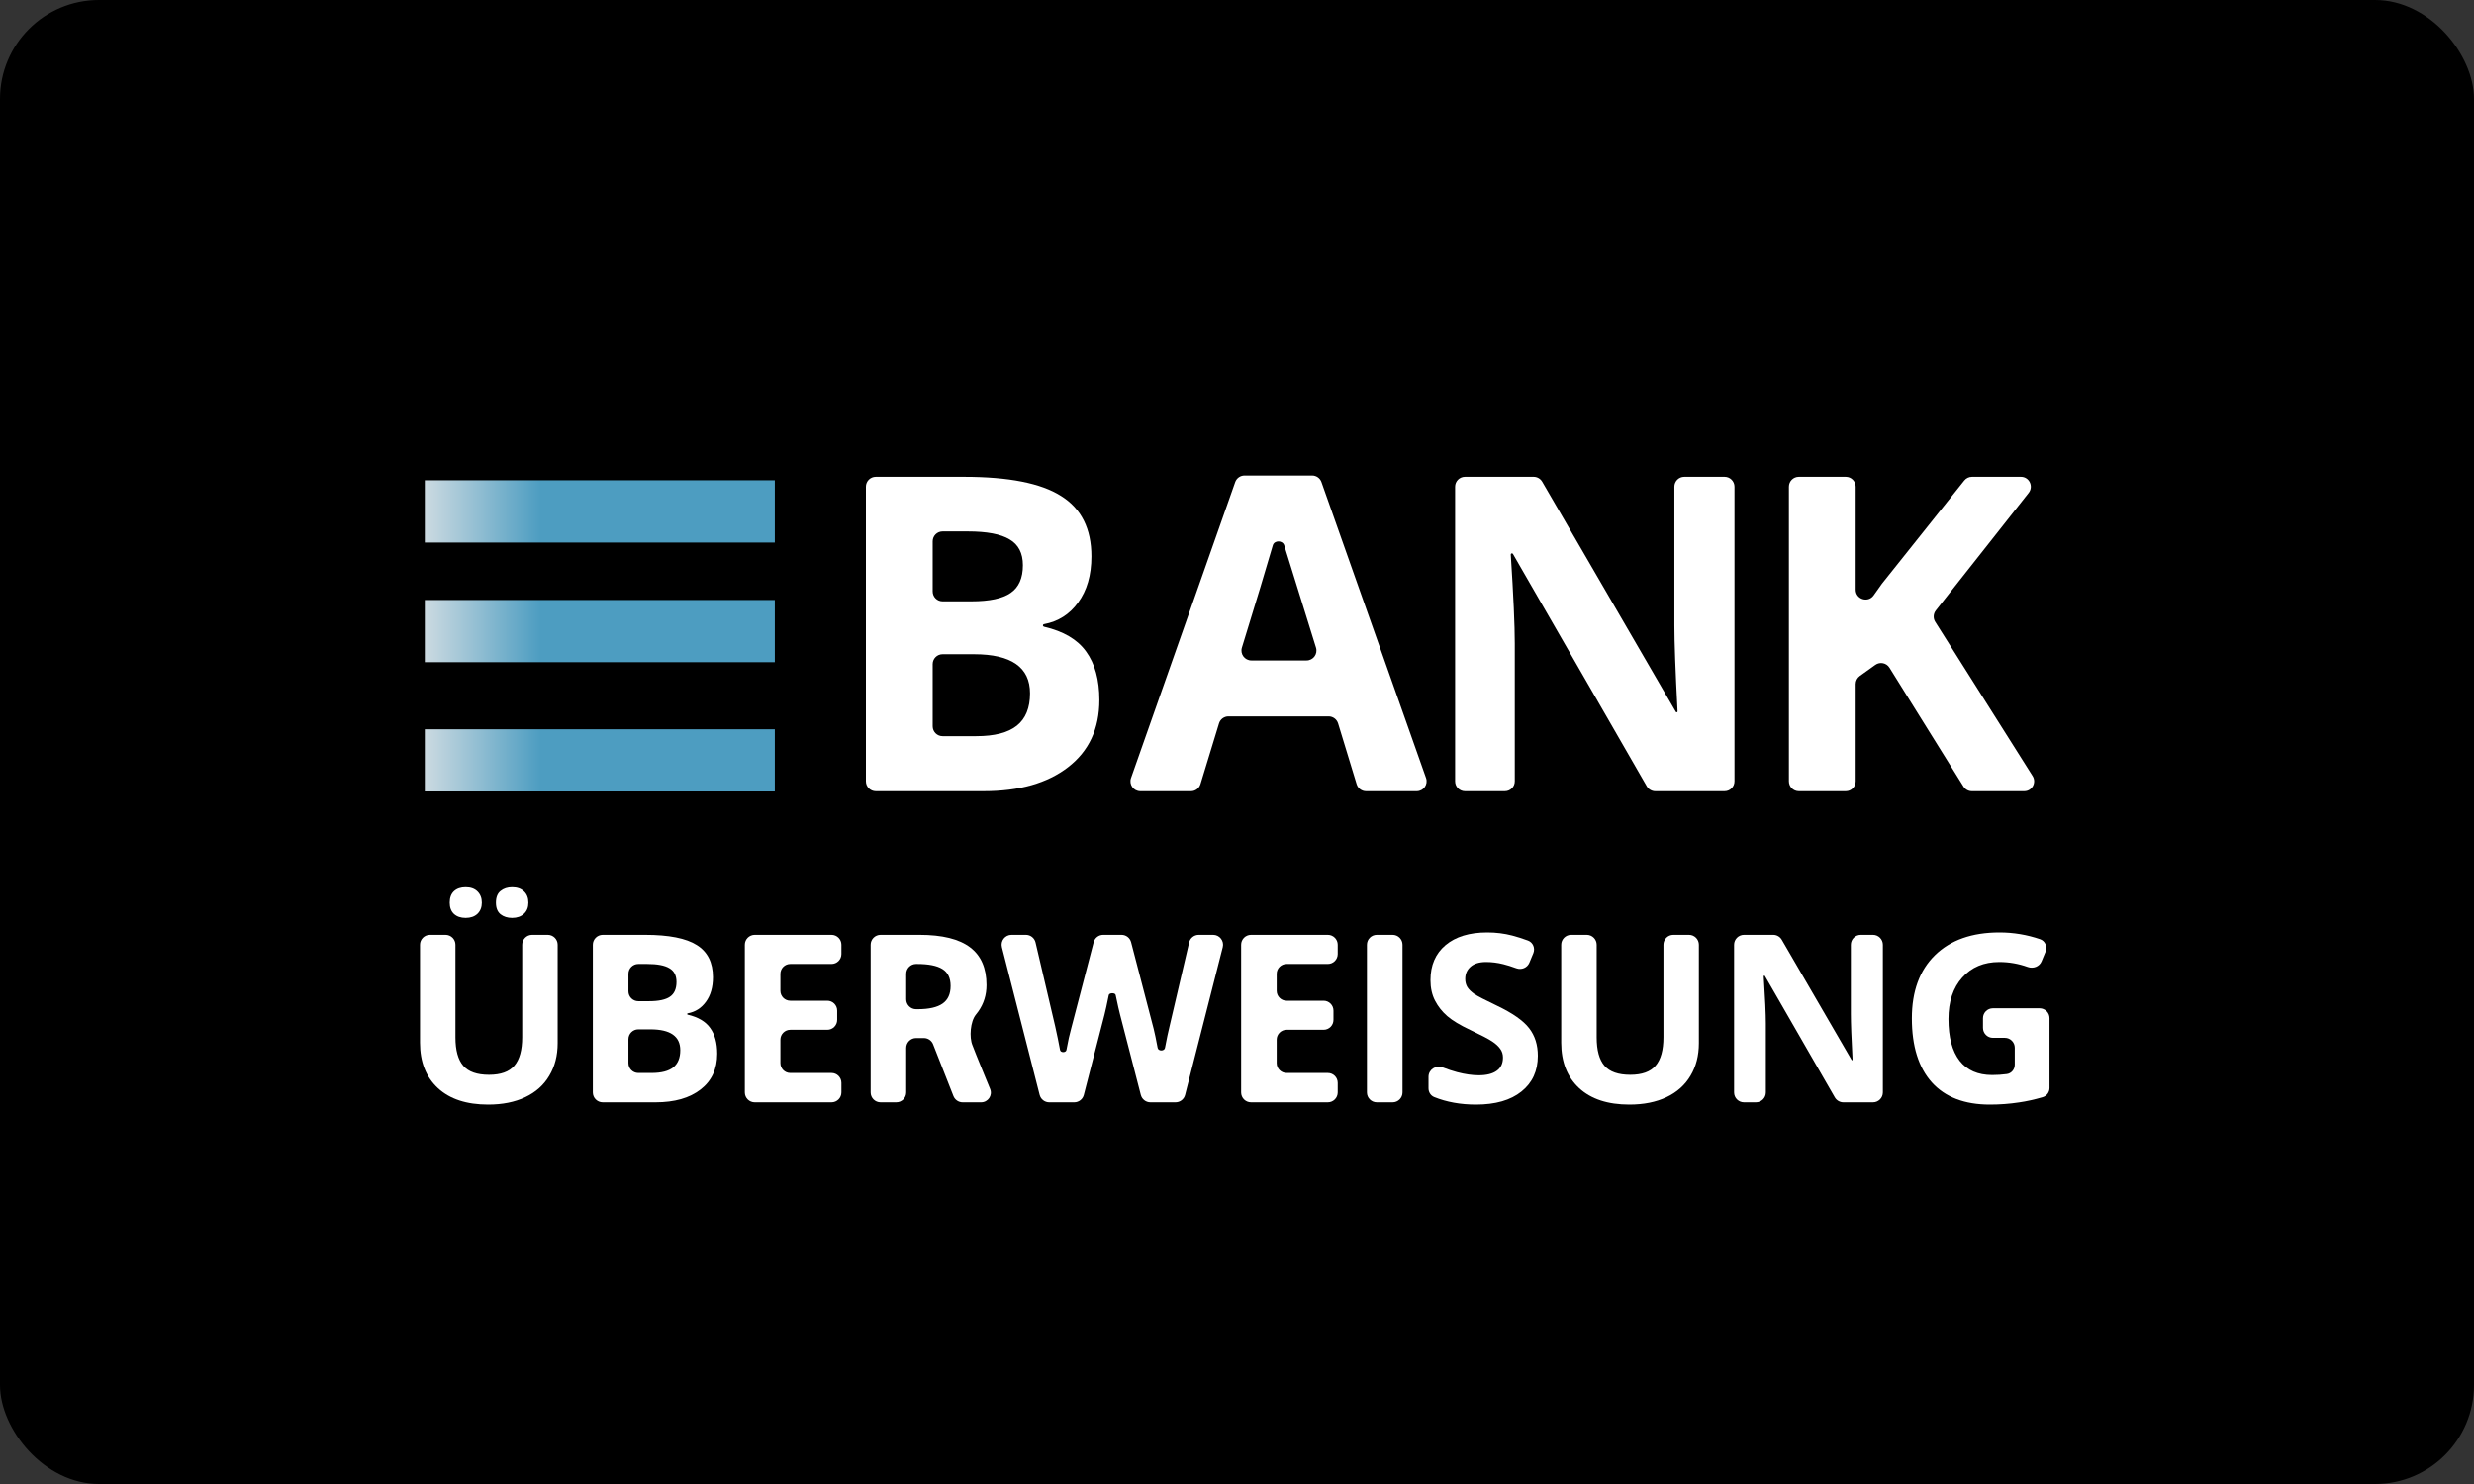 <svg width="100" height="60" viewBox="0 0 100 60" fill="none" xmlns="http://www.w3.org/2000/svg">
<rect x="0" y="0" width="100" height="60" fill="#333333" stroke="none"/>
<g clip-path="url(#clip0_13985_17865)">
<rect width="100" height="60" rx="4" fill="black"/>
<path d="M31.318 19.419H17.171V21.936H31.318V19.419Z" fill="url(#paint0_linear_13985_17865)"/>
<path d="M31.318 24.258H17.171V26.774H31.318V24.258Z" fill="url(#paint1_linear_13985_17865)"/>
<path d="M31.318 29.484H17.171V32H31.318V29.484Z" fill="url(#paint2_linear_13985_17865)"/>
<path d="M22.141 37.797C22.362 37.797 22.541 37.977 22.541 38.197V42.178C22.541 42.678 22.428 43.117 22.202 43.493C21.98 43.87 21.657 44.159 21.233 44.359C20.81 44.56 20.309 44.66 19.731 44.66C18.859 44.66 18.182 44.438 17.7 43.993C17.218 43.546 16.977 42.934 16.977 42.16V38.197C16.977 37.977 17.156 37.797 17.377 37.797H18.009C18.23 37.797 18.409 37.977 18.409 38.197V41.942C18.409 42.464 18.515 42.846 18.725 43.09C18.935 43.334 19.283 43.456 19.768 43.456C20.238 43.456 20.578 43.334 20.788 43.09C21.001 42.843 21.108 42.458 21.108 41.933V38.197C21.108 37.977 21.287 37.797 21.508 37.797H22.141ZM18.178 36.496C18.178 36.295 18.235 36.141 18.349 36.033C18.467 35.925 18.624 35.871 18.822 35.871C19.026 35.871 19.185 35.928 19.3 36.042C19.417 36.157 19.476 36.308 19.476 36.496C19.476 36.681 19.417 36.831 19.3 36.945C19.182 37.056 19.023 37.112 18.822 37.112C18.624 37.112 18.467 37.058 18.349 36.95C18.235 36.842 18.178 36.691 18.178 36.496ZM20.046 36.496C20.046 36.28 20.108 36.123 20.232 36.024C20.358 35.922 20.515 35.871 20.7 35.871C20.901 35.871 21.06 35.926 21.178 36.038C21.298 36.149 21.358 36.302 21.358 36.496C21.358 36.684 21.298 36.834 21.178 36.945C21.057 37.056 20.898 37.112 20.7 37.112C20.515 37.112 20.358 37.063 20.232 36.964C20.108 36.862 20.046 36.706 20.046 36.496Z" fill="white"/>
<path d="M23.963 38.197C23.963 37.977 24.142 37.797 24.363 37.797H26.073C27.035 37.797 27.732 37.935 28.164 38.209C28.6 38.481 28.818 38.915 28.818 39.511C28.818 39.915 28.722 40.247 28.531 40.506C28.347 40.759 28.103 40.914 27.798 40.97C27.785 40.972 27.775 40.984 27.775 40.998C27.775 41.011 27.784 41.023 27.797 41.025C28.215 41.122 28.517 41.3 28.702 41.558C28.894 41.82 28.99 42.169 28.99 42.604C28.99 43.222 28.765 43.703 28.317 44.049C27.872 44.395 27.266 44.568 26.5 44.568H24.363C24.142 44.568 23.963 44.389 23.963 44.168V38.197ZM25.401 40.079C25.401 40.3 25.58 40.479 25.801 40.479H26.235C26.625 40.479 26.906 40.418 27.079 40.298C27.256 40.178 27.344 39.978 27.344 39.701C27.344 39.441 27.248 39.256 27.056 39.145C26.868 39.031 26.568 38.974 26.157 38.974H25.801C25.58 38.974 25.401 39.153 25.401 39.374V40.079ZM25.801 41.618C25.58 41.618 25.401 41.797 25.401 42.018V42.982C25.401 43.203 25.58 43.382 25.801 43.382H26.337C26.733 43.382 27.025 43.306 27.214 43.155C27.402 43.004 27.497 42.772 27.497 42.461C27.497 41.899 27.095 41.618 26.291 41.618H25.801Z" fill="white"/>
<path d="M34.01 44.168C34.01 44.389 33.831 44.568 33.61 44.568H30.506C30.285 44.568 30.106 44.389 30.106 44.168V38.197C30.106 37.977 30.285 37.797 30.506 37.797H33.61C33.831 37.797 34.01 37.977 34.01 38.197V38.574C34.01 38.794 33.831 38.974 33.61 38.974H31.944C31.723 38.974 31.544 39.153 31.544 39.374V40.06C31.544 40.281 31.723 40.46 31.944 40.46H33.439C33.66 40.46 33.839 40.639 33.839 40.86V41.236C33.839 41.457 33.66 41.636 33.439 41.636H31.944C31.723 41.636 31.544 41.815 31.544 42.036V42.982C31.544 43.203 31.723 43.382 31.944 43.382H33.61C33.831 43.382 34.01 43.561 34.01 43.782V44.168Z" fill="white"/>
<path d="M36.629 40.403C36.629 40.624 36.808 40.803 37.029 40.803H37.093C37.547 40.803 37.883 40.727 38.099 40.576C38.316 40.425 38.424 40.187 38.424 39.863C38.424 39.542 38.312 39.313 38.09 39.177C37.87 39.041 37.529 38.974 37.065 38.974H37.029C36.808 38.974 36.629 39.153 36.629 39.374V40.403ZM37.029 41.97C36.808 41.97 36.629 42.149 36.629 42.37V44.168C36.629 44.389 36.45 44.568 36.229 44.568H35.592C35.371 44.568 35.192 44.389 35.192 44.168V38.197C35.192 37.977 35.371 37.797 35.592 37.797H37.167C38.088 37.797 38.77 37.966 39.212 38.302C39.654 38.636 39.875 39.143 39.875 39.826C39.875 40.224 39.765 40.579 39.546 40.891C39.513 40.937 39.48 40.98 39.446 41.022C39.221 41.297 39.17 41.937 39.308 42.264C39.359 42.384 39.405 42.512 39.457 42.645C39.63 43.083 39.841 43.583 40.022 44.031C40.127 44.289 39.935 44.568 39.656 44.568H38.91C38.746 44.568 38.598 44.467 38.538 44.314L37.716 42.223C37.656 42.07 37.508 41.97 37.344 41.97H37.029Z" fill="white"/>
<path d="M47.903 44.266C47.858 44.444 47.698 44.568 47.515 44.568H46.499C46.317 44.568 46.157 44.444 46.112 44.268L45.271 41.011C45.237 40.885 45.178 40.624 45.095 40.228C45.075 40.131 44.836 40.136 44.817 40.233C44.743 40.601 44.685 40.863 44.645 41.02L43.809 44.267C43.764 44.444 43.604 44.568 43.422 44.568H42.41C42.228 44.568 42.068 44.444 42.023 44.267L40.498 38.296C40.433 38.043 40.624 37.797 40.885 37.797H41.467C41.653 37.797 41.814 37.925 41.857 38.106L42.651 41.493C42.728 41.836 42.793 42.156 42.848 42.452C42.87 42.568 43.085 42.567 43.106 42.451C43.174 42.081 43.237 41.794 43.296 41.59L44.206 38.097C44.252 37.92 44.411 37.797 44.593 37.797H45.333C45.515 37.797 45.674 37.92 45.72 38.097L46.63 41.59C46.673 41.76 46.727 42.019 46.792 42.368C46.818 42.506 47.063 42.506 47.089 42.368C47.157 42.007 47.219 41.715 47.274 41.493L48.065 38.106C48.107 37.925 48.268 37.797 48.454 37.797H49.036C49.297 37.797 49.488 38.043 49.424 38.296L47.903 44.266Z" fill="white"/>
<path d="M54.071 44.168C54.071 44.389 53.892 44.568 53.671 44.568H50.567C50.346 44.568 50.167 44.389 50.167 44.168V38.197C50.167 37.977 50.346 37.797 50.567 37.797H53.671C53.892 37.797 54.071 37.977 54.071 38.197V38.574C54.071 38.794 53.892 38.974 53.671 38.974H52.004C51.783 38.974 51.604 39.153 51.604 39.374V40.06C51.604 40.281 51.783 40.46 52.004 40.46H53.499C53.72 40.46 53.899 40.639 53.899 40.86V41.236C53.899 41.457 53.72 41.636 53.499 41.636H52.004C51.783 41.636 51.604 41.815 51.604 42.036V42.982C51.604 43.203 51.783 43.382 52.004 43.382H53.671C53.892 43.382 54.071 43.561 54.071 43.782V44.168Z" fill="white"/>
<path d="M55.652 44.568C55.431 44.568 55.252 44.389 55.252 44.168V38.197C55.252 37.977 55.431 37.797 55.652 37.797H56.29C56.511 37.797 56.69 37.977 56.69 38.197V44.168C56.69 44.389 56.511 44.568 56.29 44.568H55.652Z" fill="white"/>
<path d="M62.16 42.688C62.16 43.299 61.939 43.78 61.497 44.132C61.058 44.484 60.446 44.66 59.661 44.66C59.035 44.66 58.471 44.558 57.969 44.355C57.828 44.297 57.741 44.156 57.741 44.003V43.535C57.741 43.245 58.04 43.052 58.31 43.155C58.529 43.239 58.726 43.303 58.901 43.35C59.219 43.433 59.51 43.475 59.772 43.475C60.088 43.475 60.329 43.414 60.496 43.294C60.666 43.174 60.751 42.995 60.751 42.757C60.751 42.624 60.714 42.507 60.639 42.405C60.565 42.3 60.456 42.2 60.31 42.104C60.168 42.008 59.876 41.855 59.434 41.646C59.02 41.451 58.709 41.264 58.502 41.085C58.295 40.906 58.129 40.698 58.006 40.46C57.882 40.222 57.82 39.944 57.82 39.627C57.82 39.028 58.023 38.557 58.428 38.214C58.836 37.871 59.398 37.7 60.115 37.7C60.468 37.7 60.803 37.742 61.122 37.825C61.329 37.879 61.543 37.947 61.763 38.029C61.967 38.106 62.06 38.339 61.977 38.541L61.817 38.926C61.732 39.129 61.5 39.224 61.293 39.149C61.092 39.075 60.916 39.02 60.765 38.983C60.53 38.924 60.298 38.895 60.069 38.895C59.797 38.895 59.588 38.958 59.443 39.085C59.298 39.211 59.225 39.377 59.225 39.58C59.225 39.707 59.255 39.818 59.313 39.914C59.372 40.006 59.465 40.097 59.592 40.187C59.721 40.273 60.026 40.431 60.505 40.659C61.139 40.962 61.573 41.266 61.808 41.572C62.043 41.874 62.16 42.246 62.16 42.688Z" fill="white"/>
<path d="M68.269 37.797C68.49 37.797 68.669 37.977 68.669 38.197V42.178C68.669 42.678 68.556 43.117 68.331 43.493C68.108 43.87 67.785 44.159 67.362 44.359C66.938 44.56 66.438 44.66 65.859 44.66C64.988 44.66 64.311 44.438 63.829 43.993C63.346 43.546 63.105 42.934 63.105 42.16V38.197C63.105 37.977 63.284 37.797 63.505 37.797H64.138C64.359 37.797 64.538 37.977 64.538 38.197V41.942C64.538 42.464 64.643 42.846 64.853 43.09C65.064 43.334 65.411 43.456 65.897 43.456C66.366 43.456 66.707 43.334 66.917 43.09C67.13 42.843 67.237 42.458 67.237 41.933V38.197C67.237 37.977 67.416 37.797 67.637 37.797H68.269Z" fill="white"/>
<path d="M76.106 44.168C76.106 44.389 75.927 44.568 75.706 44.568H74.51C74.367 44.568 74.235 44.491 74.163 44.367L71.337 39.459C71.333 39.451 71.324 39.446 71.315 39.446C71.301 39.446 71.289 39.459 71.29 39.473C71.347 40.363 71.376 41 71.376 41.382V44.168C71.376 44.389 71.197 44.568 70.976 44.568H70.492C70.271 44.568 70.092 44.389 70.092 44.168V38.197C70.092 37.977 70.271 37.797 70.492 37.797H71.675C71.817 37.797 71.949 37.873 72.02 37.996L74.844 42.858C74.847 42.864 74.854 42.868 74.861 42.868C74.872 42.868 74.881 42.858 74.881 42.847C74.835 41.978 74.812 41.363 74.812 41.002V38.197C74.812 37.977 74.991 37.797 75.212 37.797H75.706C75.927 37.797 76.106 37.977 76.106 38.197V44.168Z" fill="white"/>
<path d="M80.153 41.166C80.153 40.945 80.332 40.766 80.553 40.766H82.442C82.663 40.766 82.842 40.945 82.842 41.166V43.986C82.842 44.159 82.731 44.313 82.565 44.361C82.231 44.458 81.912 44.529 81.609 44.572C81.225 44.631 80.833 44.66 80.431 44.66C79.408 44.66 78.626 44.361 78.085 43.762C77.547 43.16 77.278 42.297 77.278 41.173C77.278 40.08 77.59 39.228 78.215 38.617C78.842 38.006 79.711 37.7 80.82 37.7C81.385 37.7 81.933 37.792 82.464 37.974C82.671 38.046 82.765 38.28 82.681 38.482L82.52 38.87C82.431 39.084 82.18 39.175 81.962 39.096C81.589 38.962 81.206 38.895 80.811 38.895C80.19 38.895 79.692 39.103 79.318 39.52C78.944 39.937 78.757 40.497 78.757 41.201C78.757 41.936 78.907 42.498 79.207 42.887C79.51 43.273 79.949 43.465 80.524 43.465C80.718 43.465 80.915 43.453 81.114 43.426C81.303 43.402 81.437 43.236 81.437 43.045V42.361C81.437 42.14 81.258 41.961 81.037 41.961H80.553C80.332 41.961 80.153 41.781 80.153 41.56V41.166Z" fill="white"/>
<path d="M35 19.678C35 19.457 35.179 19.278 35.4 19.278H38.961C40.766 19.278 42.075 19.536 42.887 20.052C43.706 20.562 44.115 21.376 44.115 22.495C44.115 23.254 43.935 23.877 43.575 24.364C43.23 24.839 42.772 25.129 42.2 25.235C42.175 25.239 42.156 25.261 42.156 25.287C42.156 25.312 42.173 25.333 42.197 25.339C42.983 25.521 43.549 25.854 43.897 26.338C44.257 26.831 44.437 27.486 44.437 28.303C44.437 29.462 44.016 30.366 43.175 31.016C42.339 31.665 41.201 31.989 39.762 31.989H35.4C35.179 31.989 35 31.81 35 31.589V19.678ZM37.699 23.912C37.699 24.133 37.878 24.312 38.099 24.312H39.266C39.997 24.312 40.525 24.199 40.85 23.973C41.181 23.747 41.346 23.373 41.346 22.852C41.346 22.365 41.167 22.017 40.807 21.808C40.453 21.594 39.89 21.486 39.118 21.486H38.099C37.878 21.486 37.699 21.666 37.699 21.886V23.912ZM38.099 26.451C37.878 26.451 37.699 26.63 37.699 26.851V29.364C37.699 29.584 37.878 29.764 38.099 29.764H39.457C40.2 29.764 40.749 29.622 41.103 29.338C41.457 29.054 41.634 28.619 41.634 28.033C41.634 26.979 40.879 26.451 39.37 26.451H38.099Z" fill="white"/>
<path d="M55.218 31.989C55.042 31.989 54.887 31.874 54.836 31.706L54.086 29.247C54.034 29.079 53.879 28.964 53.703 28.964H49.655C49.479 28.964 49.324 29.079 49.273 29.247L48.523 31.706C48.471 31.874 48.316 31.989 48.14 31.989H46.093C45.818 31.989 45.624 31.717 45.716 31.457L49.927 19.493C49.983 19.333 50.134 19.226 50.304 19.226H53.037C53.207 19.226 53.358 19.333 53.414 19.493L57.641 31.456C57.733 31.716 57.54 31.989 57.264 31.989H55.218ZM52.812 26.703C53.081 26.703 53.274 26.442 53.193 26.184C52.441 23.765 52.013 22.388 51.91 22.052C51.848 21.838 51.509 21.834 51.448 22.048C51.19 22.941 50.774 24.319 50.198 26.185C50.119 26.442 50.311 26.703 50.581 26.703H52.812Z" fill="white"/>
<path d="M70.108 31.589C70.108 31.81 69.929 31.989 69.708 31.989H66.909C66.766 31.989 66.634 31.913 66.562 31.789L61.154 22.397C61.146 22.382 61.13 22.373 61.113 22.373C61.086 22.373 61.064 22.397 61.066 22.424C61.174 24.096 61.228 25.29 61.228 26.008V31.589C61.228 31.81 61.049 31.989 60.828 31.989H59.216C58.995 31.989 58.816 31.81 58.816 31.589V19.678C58.816 19.457 58.995 19.278 59.216 19.278H61.99C62.133 19.278 62.264 19.354 62.336 19.477L67.738 28.78C67.744 28.791 67.757 28.799 67.77 28.799C67.791 28.799 67.808 28.78 67.807 28.759C67.722 27.128 67.679 25.973 67.679 25.295V19.678C67.679 19.457 67.858 19.278 68.079 19.278H69.708C69.929 19.278 70.108 19.457 70.108 19.678V31.589Z" fill="white"/>
<path d="M82.159 31.376C82.327 31.642 82.136 31.989 81.821 31.989H79.704C79.566 31.989 79.438 31.918 79.365 31.801L76.373 26.996C76.251 26.8 75.989 26.748 75.801 26.882L75.174 27.331C75.07 27.406 75.007 27.527 75.007 27.656V31.589C75.007 31.81 74.828 31.989 74.607 31.989H72.709C72.488 31.989 72.308 31.81 72.308 31.589V19.678C72.308 19.457 72.488 19.278 72.709 19.278H74.607C74.828 19.278 75.007 19.457 75.007 19.678V23.841C75.007 24.23 75.508 24.39 75.733 24.072L76.069 23.599L79.397 19.428C79.473 19.333 79.588 19.278 79.71 19.278H81.686C82.021 19.278 82.207 19.663 82 19.926L78.247 24.681C78.142 24.814 78.132 24.999 78.223 25.143L82.159 31.376Z" fill="white"/>
</g>
<defs>
<linearGradient id="paint0_linear_13985_17865" x1="17.171" y1="20.677" x2="31.318" y2="20.677" gradientUnits="userSpaceOnUse">
<stop stop-color="#CCDAE1"/>
<stop offset="0.33" stop-color="#4D9DC1"/>
<stop offset="1" stop-color="#4D9DC1"/>
</linearGradient>
<linearGradient id="paint1_linear_13985_17865" x1="17.171" y1="25.516" x2="31.318" y2="25.516" gradientUnits="userSpaceOnUse">
<stop stop-color="#CCDAE1"/>
<stop offset="0.33" stop-color="#4D9DC1"/>
<stop offset="1" stop-color="#4D9DC1"/>
</linearGradient>
<linearGradient id="paint2_linear_13985_17865" x1="17.171" y1="30.742" x2="31.318" y2="30.742" gradientUnits="userSpaceOnUse">
<stop stop-color="#CCDAE1"/>
<stop offset="0.33" stop-color="#4D9DC1"/>
<stop offset="1" stop-color="#4D9DC1"/>
</linearGradient>
<clipPath id="clip0_13985_17865">
<rect width="100" height="60" rx="4" fill="white"/>
</clipPath>
</defs>
</svg>
